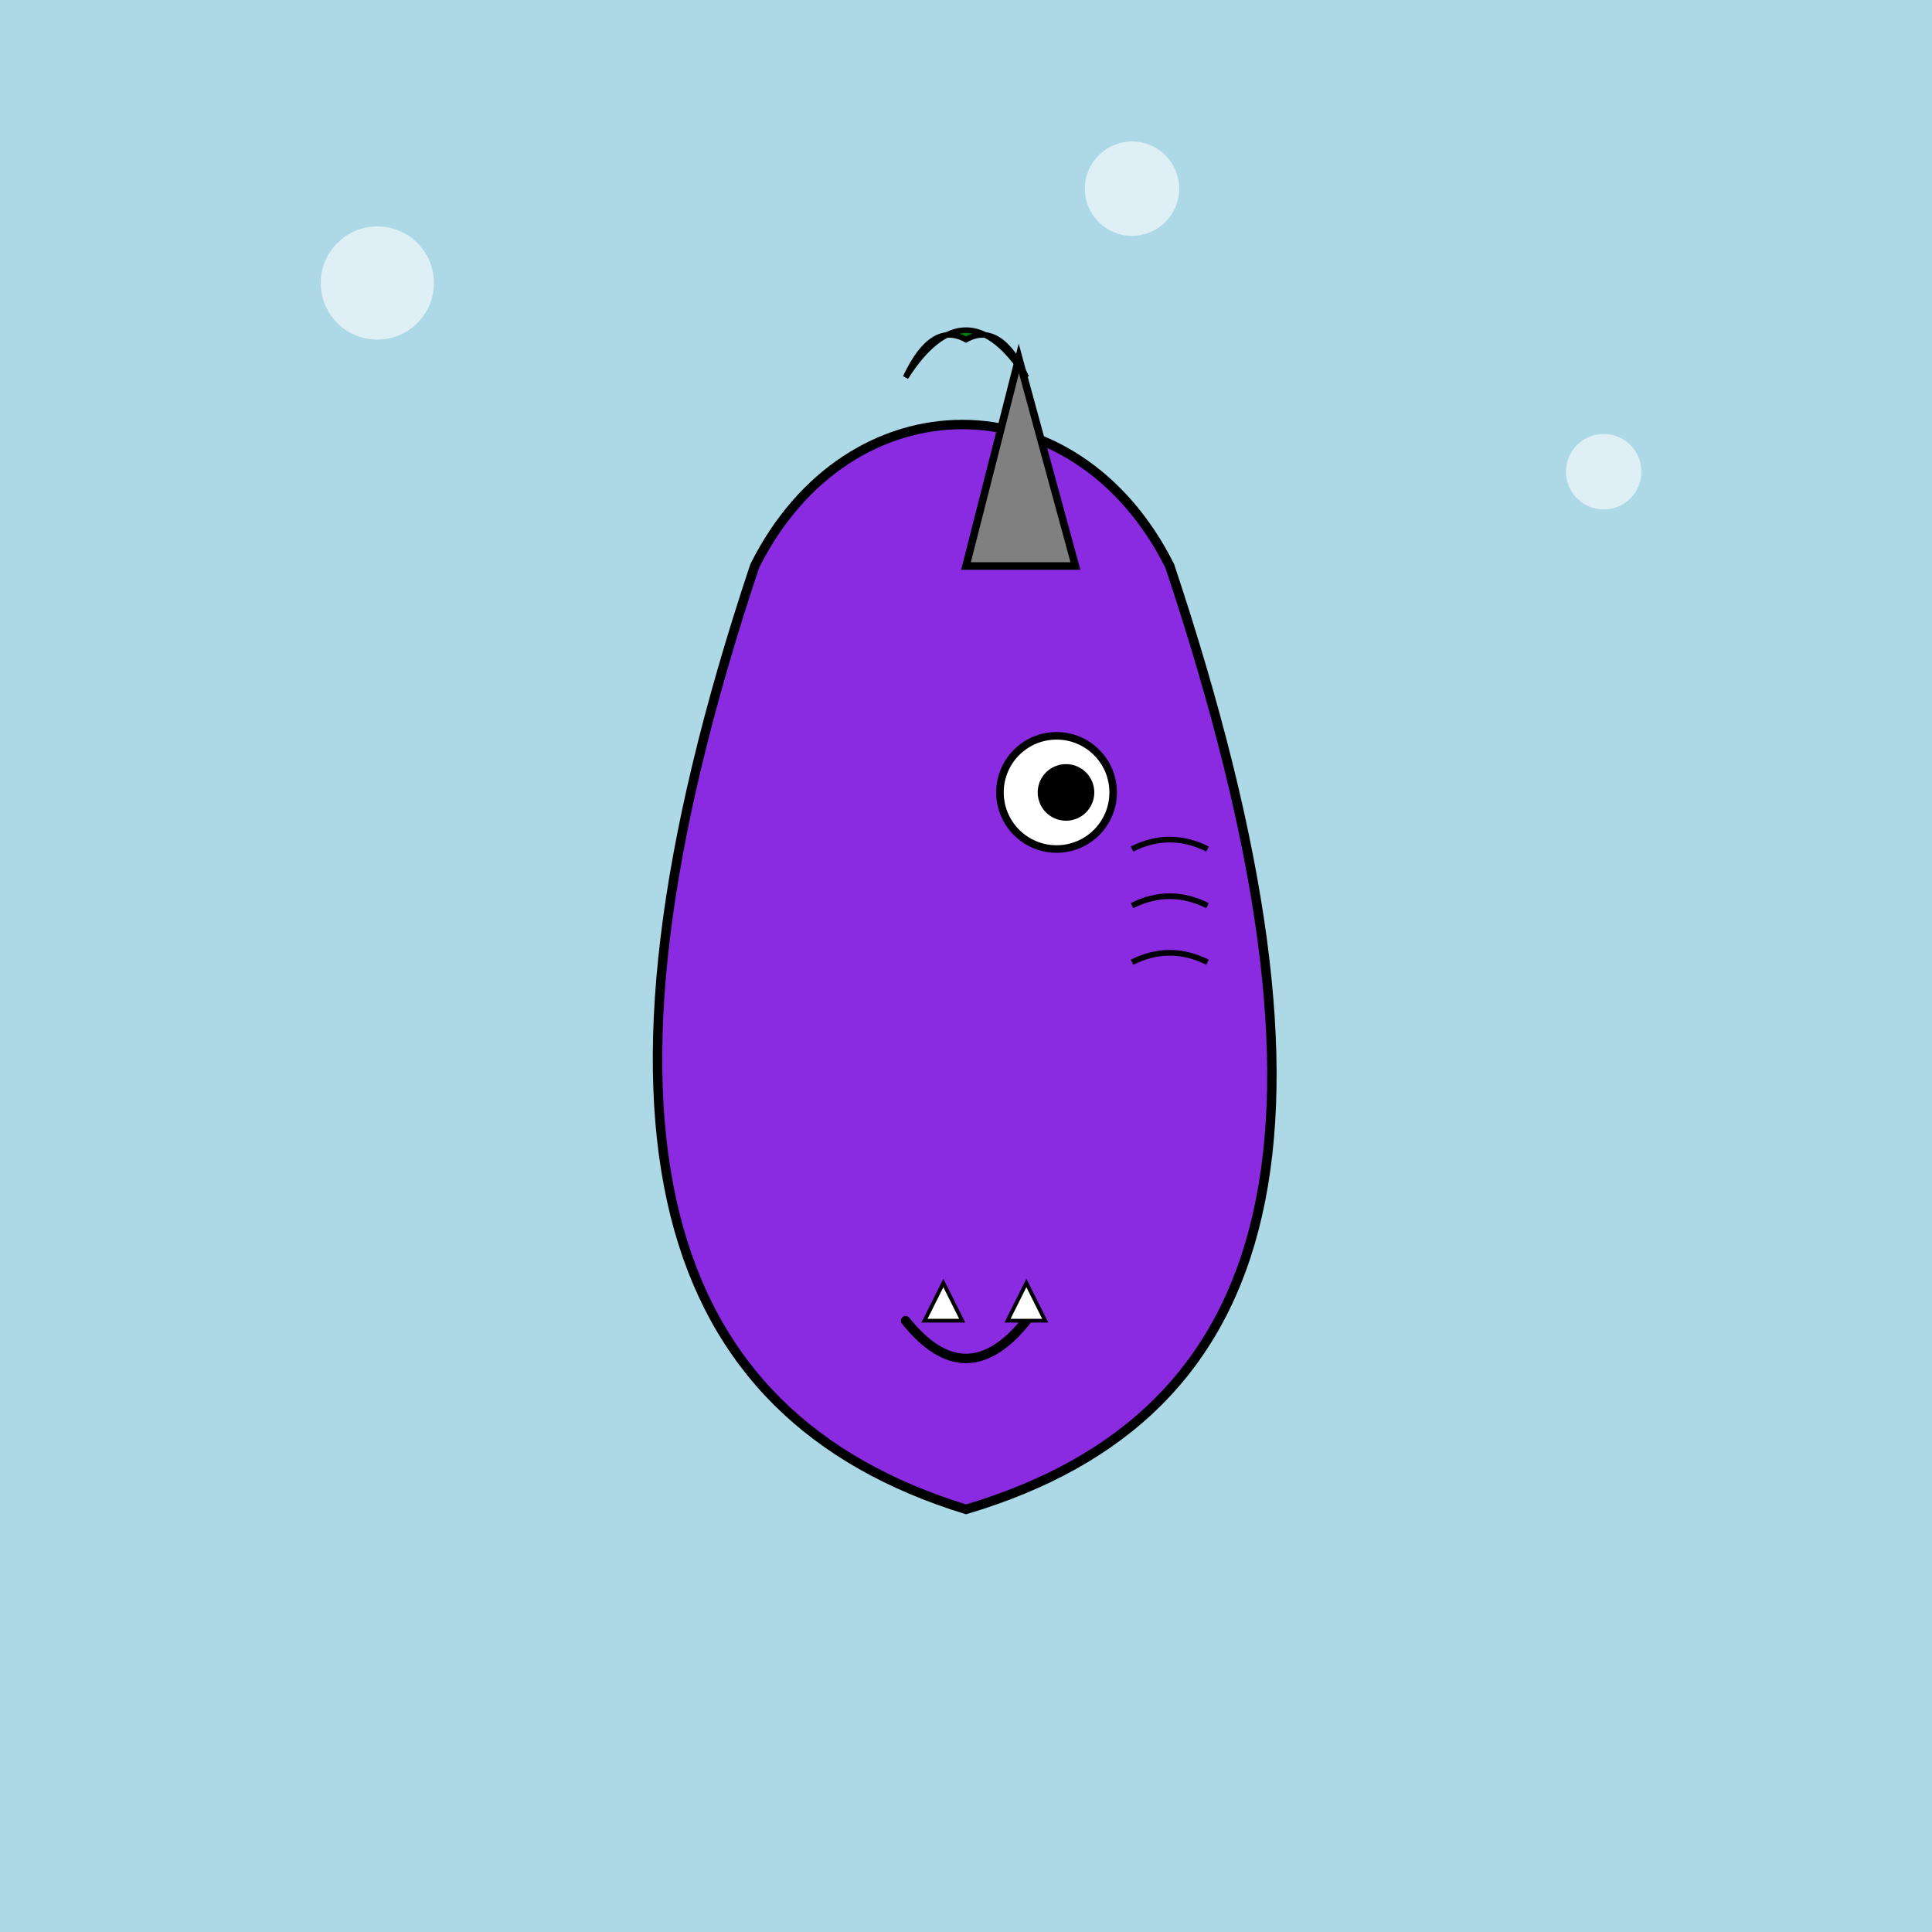 <!--

Generated by DrawGPT.
Free, open source, AI generated images in SVG, PNG, and HTML Canvas format.
https://drawgpt.ai

Created: 2025-05-26T13:41:49+00:00
-->
<svg   viewBox="0 0 1024 1024" xmlns="http://www.w3.org/2000/svg" xmlns:xlink="http://www.w3.org/1999/xlink">
  <title id="title-001" class="title">Melanzato the Eggplant Shark</title>
  <desc id="desc-001" class="description">Dive into the whimsical underwater garden where a quirky shark takes disguise as a plump eggplant!</desc>
  
  <!-- Background: Underwater scene -->
  <rect id="bg-001" class="background" x="0" y="0" width="1024" height="1024" fill="lightblue" />
  <circle id="bubble-001" class="bubble" cx="200" cy="150" r="30" fill="white" opacity="0.6" />
  <circle id="bubble-002" class="bubble" cx="850" cy="250" r="20" fill="white" opacity="0.6" />
  <circle id="bubble-003" class="bubble" cx="600" cy="100" r="25" fill="white" opacity="0.6" />
  
  <!-- Main eggplant-shaped shark body -->
  <path 
    id="eggplant-body-001" 
    class="eggplant-body" 
    d="M512,800 C350,750, 300,600, 400,300 C450,200, 570,200, 620,300 C720,600, 680,750,512,800 Z"
    fill="#8A2BE2" stroke="black" stroke-width="5" />
  
  <!-- Green leafy stem -->
  <path 
    id="stem-001" 
    class="stem" 
    d="M480,200 Q512,150 544,200 Q530,170 512,180 Q494,170 480,200 Z" 
    fill="green" stroke="black" stroke-width="3" />
  
  <!-- Dorsal fin (shark style) -->
  <polygon 
    id="fin-001" 
    class="fin" 
    points="512,300 540,190 570,300" 
    fill="gray" stroke="black" stroke-width="4" />
  
  <!-- Shark eye -->
  <circle 
    id="eye-001" 
    class="eye" 
    cx="560" cy="420" 
    r="30" 
    fill="white" stroke="black" stroke-width="4" />
  <circle 
    id="pupil-001" 
    class="pupil" 
    cx="565" cy="420" 
    r="15" 
    fill="black" />
  
  <!-- Shark mouth with a playful smile -->
  <path 
    id="mouth-001" 
    class="mouth" 
    d="M480,700 Q512,740 544,700" 
    fill="none" stroke="black" stroke-width="5" stroke-linecap="round" />
  
  <!-- Shark teeth details (a few playful triangles) -->
  <polygon 
    id="tooth-001" 
    class="tooth" 
    points="490,700 500,680 510,700" 
    fill="white" stroke="black" stroke-width="2" />
  <polygon 
    id="tooth-002" 
    class="tooth" 
    points="534,700 544,680 554,700" 
    fill="white" stroke="black" stroke-width="2" />
  
  <!-- Gill lines -->
  <path 
    id="gill-001" 
    class="gill" 
    d="M600,450 Q620,440,640,450" 
    stroke="black" stroke-width="3" fill="none" />
  <path 
    id="gill-002" 
    class="gill" 
    d="M600,480 Q620,470,640,480" 
    stroke="black" stroke-width="3" fill="none" />
  <path 
    id="gill-003" 
    class="gill" 
    d="M600,510 Q620,500,640,510" 
    stroke="black" stroke-width="3" fill="none" />
</svg>